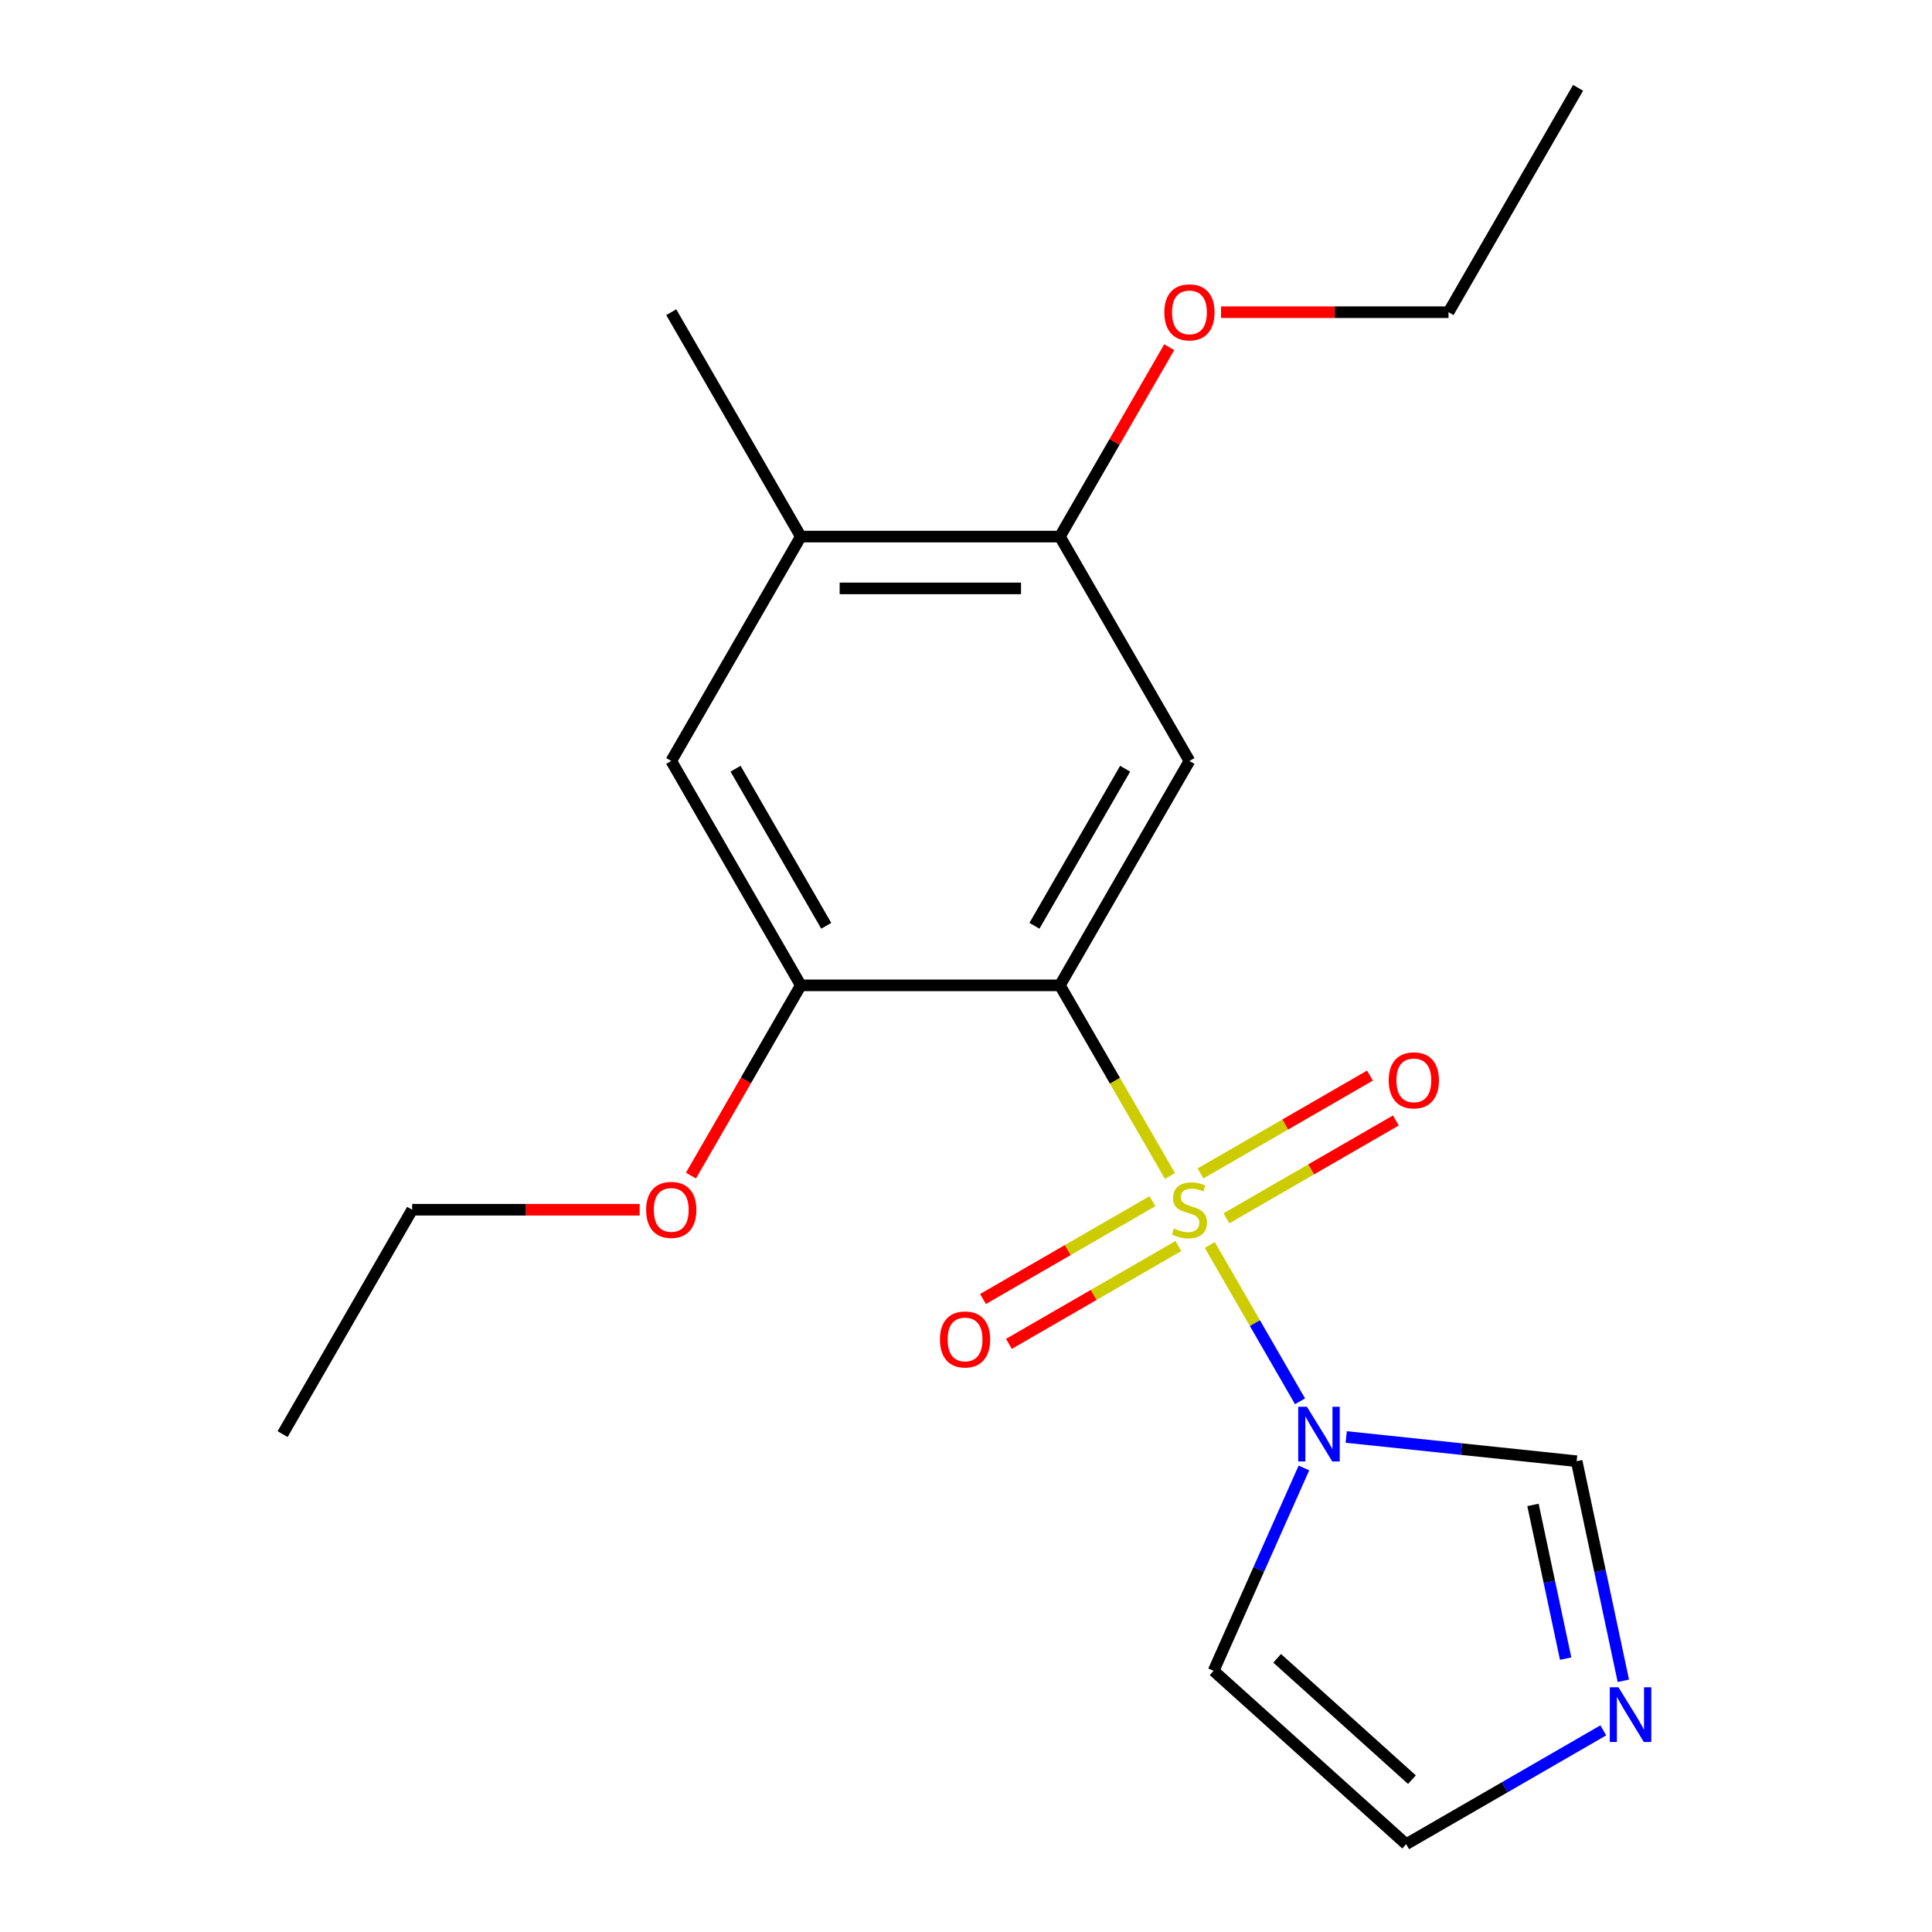 <?xml version='1.0' encoding='iso-8859-1'?>
<svg version='1.1' baseProfile='full'
              xmlns='http://www.w3.org/2000/svg'
                      xmlns:rdkit='http://www.rdkit.org/xml'
                      xmlns:xlink='http://www.w3.org/1999/xlink'
                  xml:space='preserve'
width='1000px' height='1000px' viewBox='0 0 1000 1000'>
<!-- END OF HEADER -->
<rect style='opacity:1.0;fill:#FFFFFF;stroke:none' width='1000' height='1000' x='0' y='0'> </rect>
<path class='bond-0' d='M 605.564,608.684 L 577.081,559.35' style='fill:none;fill-rule:evenodd;stroke:#CCCC00;stroke-width:6px;stroke-linecap:butt;stroke-linejoin:miter;stroke-opacity:1' />
<path class='bond-0' d='M 577.081,559.35 L 548.598,510.016' style='fill:none;fill-rule:evenodd;stroke:#000000;stroke-width:6px;stroke-linecap:butt;stroke-linejoin:miter;stroke-opacity:1' />
<path class='bond-1' d='M 626.178,644.389 L 649.538,684.85' style='fill:none;fill-rule:evenodd;stroke:#CCCC00;stroke-width:6px;stroke-linecap:butt;stroke-linejoin:miter;stroke-opacity:1' />
<path class='bond-1' d='M 649.538,684.85 L 672.898,725.311' style='fill:none;fill-rule:evenodd;stroke:#0000FF;stroke-width:6px;stroke-linecap:butt;stroke-linejoin:miter;stroke-opacity:1' />
<path class='bond-8' d='M 634.79,630.593 L 678.647,605.272' style='fill:none;fill-rule:evenodd;stroke:#CCCC00;stroke-width:6px;stroke-linecap:butt;stroke-linejoin:miter;stroke-opacity:1' />
<path class='bond-8' d='M 678.647,605.272 L 722.504,579.951' style='fill:none;fill-rule:evenodd;stroke:#FF0000;stroke-width:6px;stroke-linecap:butt;stroke-linejoin:miter;stroke-opacity:1' />
<path class='bond-8' d='M 621.379,607.364 L 665.236,582.044' style='fill:none;fill-rule:evenodd;stroke:#CCCC00;stroke-width:6px;stroke-linecap:butt;stroke-linejoin:miter;stroke-opacity:1' />
<path class='bond-8' d='M 665.236,582.044 L 709.093,556.723' style='fill:none;fill-rule:evenodd;stroke:#FF0000;stroke-width:6px;stroke-linecap:butt;stroke-linejoin:miter;stroke-opacity:1' />
<path class='bond-9' d='M 596.514,621.72 L 552.657,647.041' style='fill:none;fill-rule:evenodd;stroke:#CCCC00;stroke-width:6px;stroke-linecap:butt;stroke-linejoin:miter;stroke-opacity:1' />
<path class='bond-9' d='M 552.657,647.041 L 508.8,672.362' style='fill:none;fill-rule:evenodd;stroke:#FF0000;stroke-width:6px;stroke-linecap:butt;stroke-linejoin:miter;stroke-opacity:1' />
<path class='bond-9' d='M 609.924,644.949 L 566.067,670.269' style='fill:none;fill-rule:evenodd;stroke:#CCCC00;stroke-width:6px;stroke-linecap:butt;stroke-linejoin:miter;stroke-opacity:1' />
<path class='bond-9' d='M 566.067,670.269 L 522.21,695.59' style='fill:none;fill-rule:evenodd;stroke:#FF0000;stroke-width:6px;stroke-linecap:butt;stroke-linejoin:miter;stroke-opacity:1' />
<path class='bond-2' d='M 548.598,510.016 L 615.652,393.876' style='fill:none;fill-rule:evenodd;stroke:#000000;stroke-width:6px;stroke-linecap:butt;stroke-linejoin:miter;stroke-opacity:1' />
<path class='bond-2' d='M 535.428,479.184 L 582.366,397.886' style='fill:none;fill-rule:evenodd;stroke:#000000;stroke-width:6px;stroke-linecap:butt;stroke-linejoin:miter;stroke-opacity:1' />
<path class='bond-3' d='M 548.598,510.016 L 414.491,510.016' style='fill:none;fill-rule:evenodd;stroke:#000000;stroke-width:6px;stroke-linecap:butt;stroke-linejoin:miter;stroke-opacity:1' />
<path class='bond-5' d='M 696.798,743.778 L 756.438,750.047' style='fill:none;fill-rule:evenodd;stroke:#0000FF;stroke-width:6px;stroke-linecap:butt;stroke-linejoin:miter;stroke-opacity:1' />
<path class='bond-5' d='M 756.438,750.047 L 816.078,756.315' style='fill:none;fill-rule:evenodd;stroke:#000000;stroke-width:6px;stroke-linecap:butt;stroke-linejoin:miter;stroke-opacity:1' />
<path class='bond-6' d='M 674.908,759.81 L 651.534,812.31' style='fill:none;fill-rule:evenodd;stroke:#0000FF;stroke-width:6px;stroke-linecap:butt;stroke-linejoin:miter;stroke-opacity:1' />
<path class='bond-6' d='M 651.534,812.31 L 628.159,864.81' style='fill:none;fill-rule:evenodd;stroke:#000000;stroke-width:6px;stroke-linecap:butt;stroke-linejoin:miter;stroke-opacity:1' />
<path class='bond-7' d='M 615.652,393.876 L 548.598,277.735' style='fill:none;fill-rule:evenodd;stroke:#000000;stroke-width:6px;stroke-linecap:butt;stroke-linejoin:miter;stroke-opacity:1' />
<path class='bond-10' d='M 414.491,510.016 L 347.437,393.876' style='fill:none;fill-rule:evenodd;stroke:#000000;stroke-width:6px;stroke-linecap:butt;stroke-linejoin:miter;stroke-opacity:1' />
<path class='bond-10' d='M 427.661,479.184 L 380.723,397.886' style='fill:none;fill-rule:evenodd;stroke:#000000;stroke-width:6px;stroke-linecap:butt;stroke-linejoin:miter;stroke-opacity:1' />
<path class='bond-13' d='M 414.491,510.016 L 386.065,559.25' style='fill:none;fill-rule:evenodd;stroke:#000000;stroke-width:6px;stroke-linecap:butt;stroke-linejoin:miter;stroke-opacity:1' />
<path class='bond-13' d='M 386.065,559.25 L 357.64,608.484' style='fill:none;fill-rule:evenodd;stroke:#FF0000;stroke-width:6px;stroke-linecap:butt;stroke-linejoin:miter;stroke-opacity:1' />
<path class='bond-4' d='M 840.238,869.979 L 828.158,813.147' style='fill:none;fill-rule:evenodd;stroke:#0000FF;stroke-width:6px;stroke-linecap:butt;stroke-linejoin:miter;stroke-opacity:1' />
<path class='bond-4' d='M 828.158,813.147 L 816.078,756.315' style='fill:none;fill-rule:evenodd;stroke:#000000;stroke-width:6px;stroke-linecap:butt;stroke-linejoin:miter;stroke-opacity:1' />
<path class='bond-4' d='M 810.379,858.506 L 801.923,818.724' style='fill:none;fill-rule:evenodd;stroke:#0000FF;stroke-width:6px;stroke-linecap:butt;stroke-linejoin:miter;stroke-opacity:1' />
<path class='bond-4' d='M 801.923,818.724 L 793.467,778.941' style='fill:none;fill-rule:evenodd;stroke:#000000;stroke-width:6px;stroke-linecap:butt;stroke-linejoin:miter;stroke-opacity:1' />
<path class='bond-20' d='M 829.868,895.628 L 778.844,925.087' style='fill:none;fill-rule:evenodd;stroke:#0000FF;stroke-width:6px;stroke-linecap:butt;stroke-linejoin:miter;stroke-opacity:1' />
<path class='bond-20' d='M 778.844,925.087 L 727.82,954.545' style='fill:none;fill-rule:evenodd;stroke:#000000;stroke-width:6px;stroke-linecap:butt;stroke-linejoin:miter;stroke-opacity:1' />
<path class='bond-12' d='M 628.159,864.81 L 727.82,954.545' style='fill:none;fill-rule:evenodd;stroke:#000000;stroke-width:6px;stroke-linecap:butt;stroke-linejoin:miter;stroke-opacity:1' />
<path class='bond-12' d='M 661.055,858.338 L 730.818,921.153' style='fill:none;fill-rule:evenodd;stroke:#000000;stroke-width:6px;stroke-linecap:butt;stroke-linejoin:miter;stroke-opacity:1' />
<path class='bond-14' d='M 548.598,277.735 L 576.896,228.721' style='fill:none;fill-rule:evenodd;stroke:#000000;stroke-width:6px;stroke-linecap:butt;stroke-linejoin:miter;stroke-opacity:1' />
<path class='bond-14' d='M 576.896,228.721 L 605.194,179.708' style='fill:none;fill-rule:evenodd;stroke:#FF0000;stroke-width:6px;stroke-linecap:butt;stroke-linejoin:miter;stroke-opacity:1' />
<path class='bond-21' d='M 548.598,277.735 L 414.491,277.735' style='fill:none;fill-rule:evenodd;stroke:#000000;stroke-width:6px;stroke-linecap:butt;stroke-linejoin:miter;stroke-opacity:1' />
<path class='bond-21' d='M 528.482,304.557 L 434.607,304.557' style='fill:none;fill-rule:evenodd;stroke:#000000;stroke-width:6px;stroke-linecap:butt;stroke-linejoin:miter;stroke-opacity:1' />
<path class='bond-11' d='M 347.437,393.876 L 414.491,277.735' style='fill:none;fill-rule:evenodd;stroke:#000000;stroke-width:6px;stroke-linecap:butt;stroke-linejoin:miter;stroke-opacity:1' />
<path class='bond-15' d='M 414.491,277.735 L 347.437,161.595' style='fill:none;fill-rule:evenodd;stroke:#000000;stroke-width:6px;stroke-linecap:butt;stroke-linejoin:miter;stroke-opacity:1' />
<path class='bond-16' d='M 331.084,626.157 L 272.207,626.157' style='fill:none;fill-rule:evenodd;stroke:#FF0000;stroke-width:6px;stroke-linecap:butt;stroke-linejoin:miter;stroke-opacity:1' />
<path class='bond-16' d='M 272.207,626.157 L 213.33,626.157' style='fill:none;fill-rule:evenodd;stroke:#000000;stroke-width:6px;stroke-linecap:butt;stroke-linejoin:miter;stroke-opacity:1' />
<path class='bond-17' d='M 632.004,161.595 L 690.882,161.595' style='fill:none;fill-rule:evenodd;stroke:#FF0000;stroke-width:6px;stroke-linecap:butt;stroke-linejoin:miter;stroke-opacity:1' />
<path class='bond-17' d='M 690.882,161.595 L 749.759,161.595' style='fill:none;fill-rule:evenodd;stroke:#000000;stroke-width:6px;stroke-linecap:butt;stroke-linejoin:miter;stroke-opacity:1' />
<path class='bond-19' d='M 213.33,626.157 L 146.276,742.297' style='fill:none;fill-rule:evenodd;stroke:#000000;stroke-width:6px;stroke-linecap:butt;stroke-linejoin:miter;stroke-opacity:1' />
<path class='bond-18' d='M 749.759,161.595 L 816.813,45.455' style='fill:none;fill-rule:evenodd;stroke:#000000;stroke-width:6px;stroke-linecap:butt;stroke-linejoin:miter;stroke-opacity:1' />
<path  class='atom-0' d='M 607.652 635.877
Q 607.972 635.997, 609.292 636.557
Q 610.612 637.117, 612.052 637.477
Q 613.532 637.797, 614.972 637.797
Q 617.652 637.797, 619.212 636.517
Q 620.772 635.197, 620.772 632.917
Q 620.772 631.357, 619.972 630.397
Q 619.212 629.437, 618.012 628.917
Q 616.812 628.397, 614.812 627.797
Q 612.292 627.037, 610.772 626.317
Q 609.292 625.597, 608.212 624.077
Q 607.172 622.557, 607.172 619.997
Q 607.172 616.437, 609.572 614.237
Q 612.012 612.037, 616.812 612.037
Q 620.092 612.037, 623.812 613.597
L 622.892 616.677
Q 619.492 615.277, 616.932 615.277
Q 614.172 615.277, 612.652 616.437
Q 611.132 617.557, 611.172 619.517
Q 611.172 621.037, 611.932 621.957
Q 612.732 622.877, 613.852 623.397
Q 615.012 623.917, 616.932 624.517
Q 619.492 625.317, 621.012 626.117
Q 622.532 626.917, 623.612 628.557
Q 624.732 630.157, 624.732 632.917
Q 624.732 636.837, 622.092 638.957
Q 619.492 641.037, 615.132 641.037
Q 612.612 641.037, 610.692 640.477
Q 608.812 639.957, 606.572 639.037
L 607.652 635.877
' fill='#CCCC00'/>
<path  class='atom-2' d='M 676.445 728.137
L 685.725 743.137
Q 686.645 744.617, 688.125 747.297
Q 689.605 749.977, 689.685 750.137
L 689.685 728.137
L 693.445 728.137
L 693.445 756.457
L 689.565 756.457
L 679.605 740.057
Q 678.445 738.137, 677.205 735.937
Q 676.005 733.737, 675.645 733.057
L 675.645 756.457
L 671.965 756.457
L 671.965 728.137
L 676.445 728.137
' fill='#0000FF'/>
<path  class='atom-5' d='M 837.701 873.332
L 846.981 888.332
Q 847.901 889.812, 849.381 892.492
Q 850.861 895.172, 850.941 895.332
L 850.941 873.332
L 854.701 873.332
L 854.701 901.652
L 850.821 901.652
L 840.861 885.252
Q 839.701 883.332, 838.461 881.132
Q 837.261 878.932, 836.901 878.252
L 836.901 901.652
L 833.221 901.652
L 833.221 873.332
L 837.701 873.332
' fill='#0000FF'/>
<path  class='atom-9' d='M 718.792 559.183
Q 718.792 552.383, 722.152 548.583
Q 725.512 544.783, 731.792 544.783
Q 738.072 544.783, 741.432 548.583
Q 744.792 552.383, 744.792 559.183
Q 744.792 566.063, 741.392 569.983
Q 737.992 573.863, 731.792 573.863
Q 725.552 573.863, 722.152 569.983
Q 718.792 566.103, 718.792 559.183
M 731.792 570.663
Q 736.112 570.663, 738.432 567.783
Q 740.792 564.863, 740.792 559.183
Q 740.792 553.623, 738.432 550.823
Q 736.112 547.983, 731.792 547.983
Q 727.472 547.983, 725.112 550.783
Q 722.792 553.583, 722.792 559.183
Q 722.792 564.903, 725.112 567.783
Q 727.472 570.663, 731.792 570.663
' fill='#FF0000'/>
<path  class='atom-10' d='M 486.511 693.29
Q 486.511 686.49, 489.871 682.69
Q 493.231 678.89, 499.511 678.89
Q 505.791 678.89, 509.151 682.69
Q 512.511 686.49, 512.511 693.29
Q 512.511 700.17, 509.111 704.09
Q 505.711 707.97, 499.511 707.97
Q 493.271 707.97, 489.871 704.09
Q 486.511 700.21, 486.511 693.29
M 499.511 704.77
Q 503.831 704.77, 506.151 701.89
Q 508.511 698.97, 508.511 693.29
Q 508.511 687.73, 506.151 684.93
Q 503.831 682.09, 499.511 682.09
Q 495.191 682.09, 492.831 684.89
Q 490.511 687.69, 490.511 693.29
Q 490.511 699.01, 492.831 701.89
Q 495.191 704.77, 499.511 704.77
' fill='#FF0000'/>
<path  class='atom-14' d='M 334.437 626.237
Q 334.437 619.437, 337.797 615.637
Q 341.157 611.837, 347.437 611.837
Q 353.717 611.837, 357.077 615.637
Q 360.437 619.437, 360.437 626.237
Q 360.437 633.117, 357.037 637.037
Q 353.637 640.917, 347.437 640.917
Q 341.197 640.917, 337.797 637.037
Q 334.437 633.157, 334.437 626.237
M 347.437 637.717
Q 351.757 637.717, 354.077 634.837
Q 356.437 631.917, 356.437 626.237
Q 356.437 620.677, 354.077 617.877
Q 351.757 615.037, 347.437 615.037
Q 343.117 615.037, 340.757 617.837
Q 338.437 620.637, 338.437 626.237
Q 338.437 631.957, 340.757 634.837
Q 343.117 637.717, 347.437 637.717
' fill='#FF0000'/>
<path  class='atom-15' d='M 602.652 161.675
Q 602.652 154.875, 606.012 151.075
Q 609.372 147.275, 615.652 147.275
Q 621.932 147.275, 625.292 151.075
Q 628.652 154.875, 628.652 161.675
Q 628.652 168.555, 625.252 172.475
Q 621.852 176.355, 615.652 176.355
Q 609.412 176.355, 606.012 172.475
Q 602.652 168.595, 602.652 161.675
M 615.652 173.155
Q 619.972 173.155, 622.292 170.275
Q 624.652 167.355, 624.652 161.675
Q 624.652 156.115, 622.292 153.315
Q 619.972 150.475, 615.652 150.475
Q 611.332 150.475, 608.972 153.275
Q 606.652 156.075, 606.652 161.675
Q 606.652 167.395, 608.972 170.275
Q 611.332 173.155, 615.652 173.155
' fill='#FF0000'/>
</svg>
